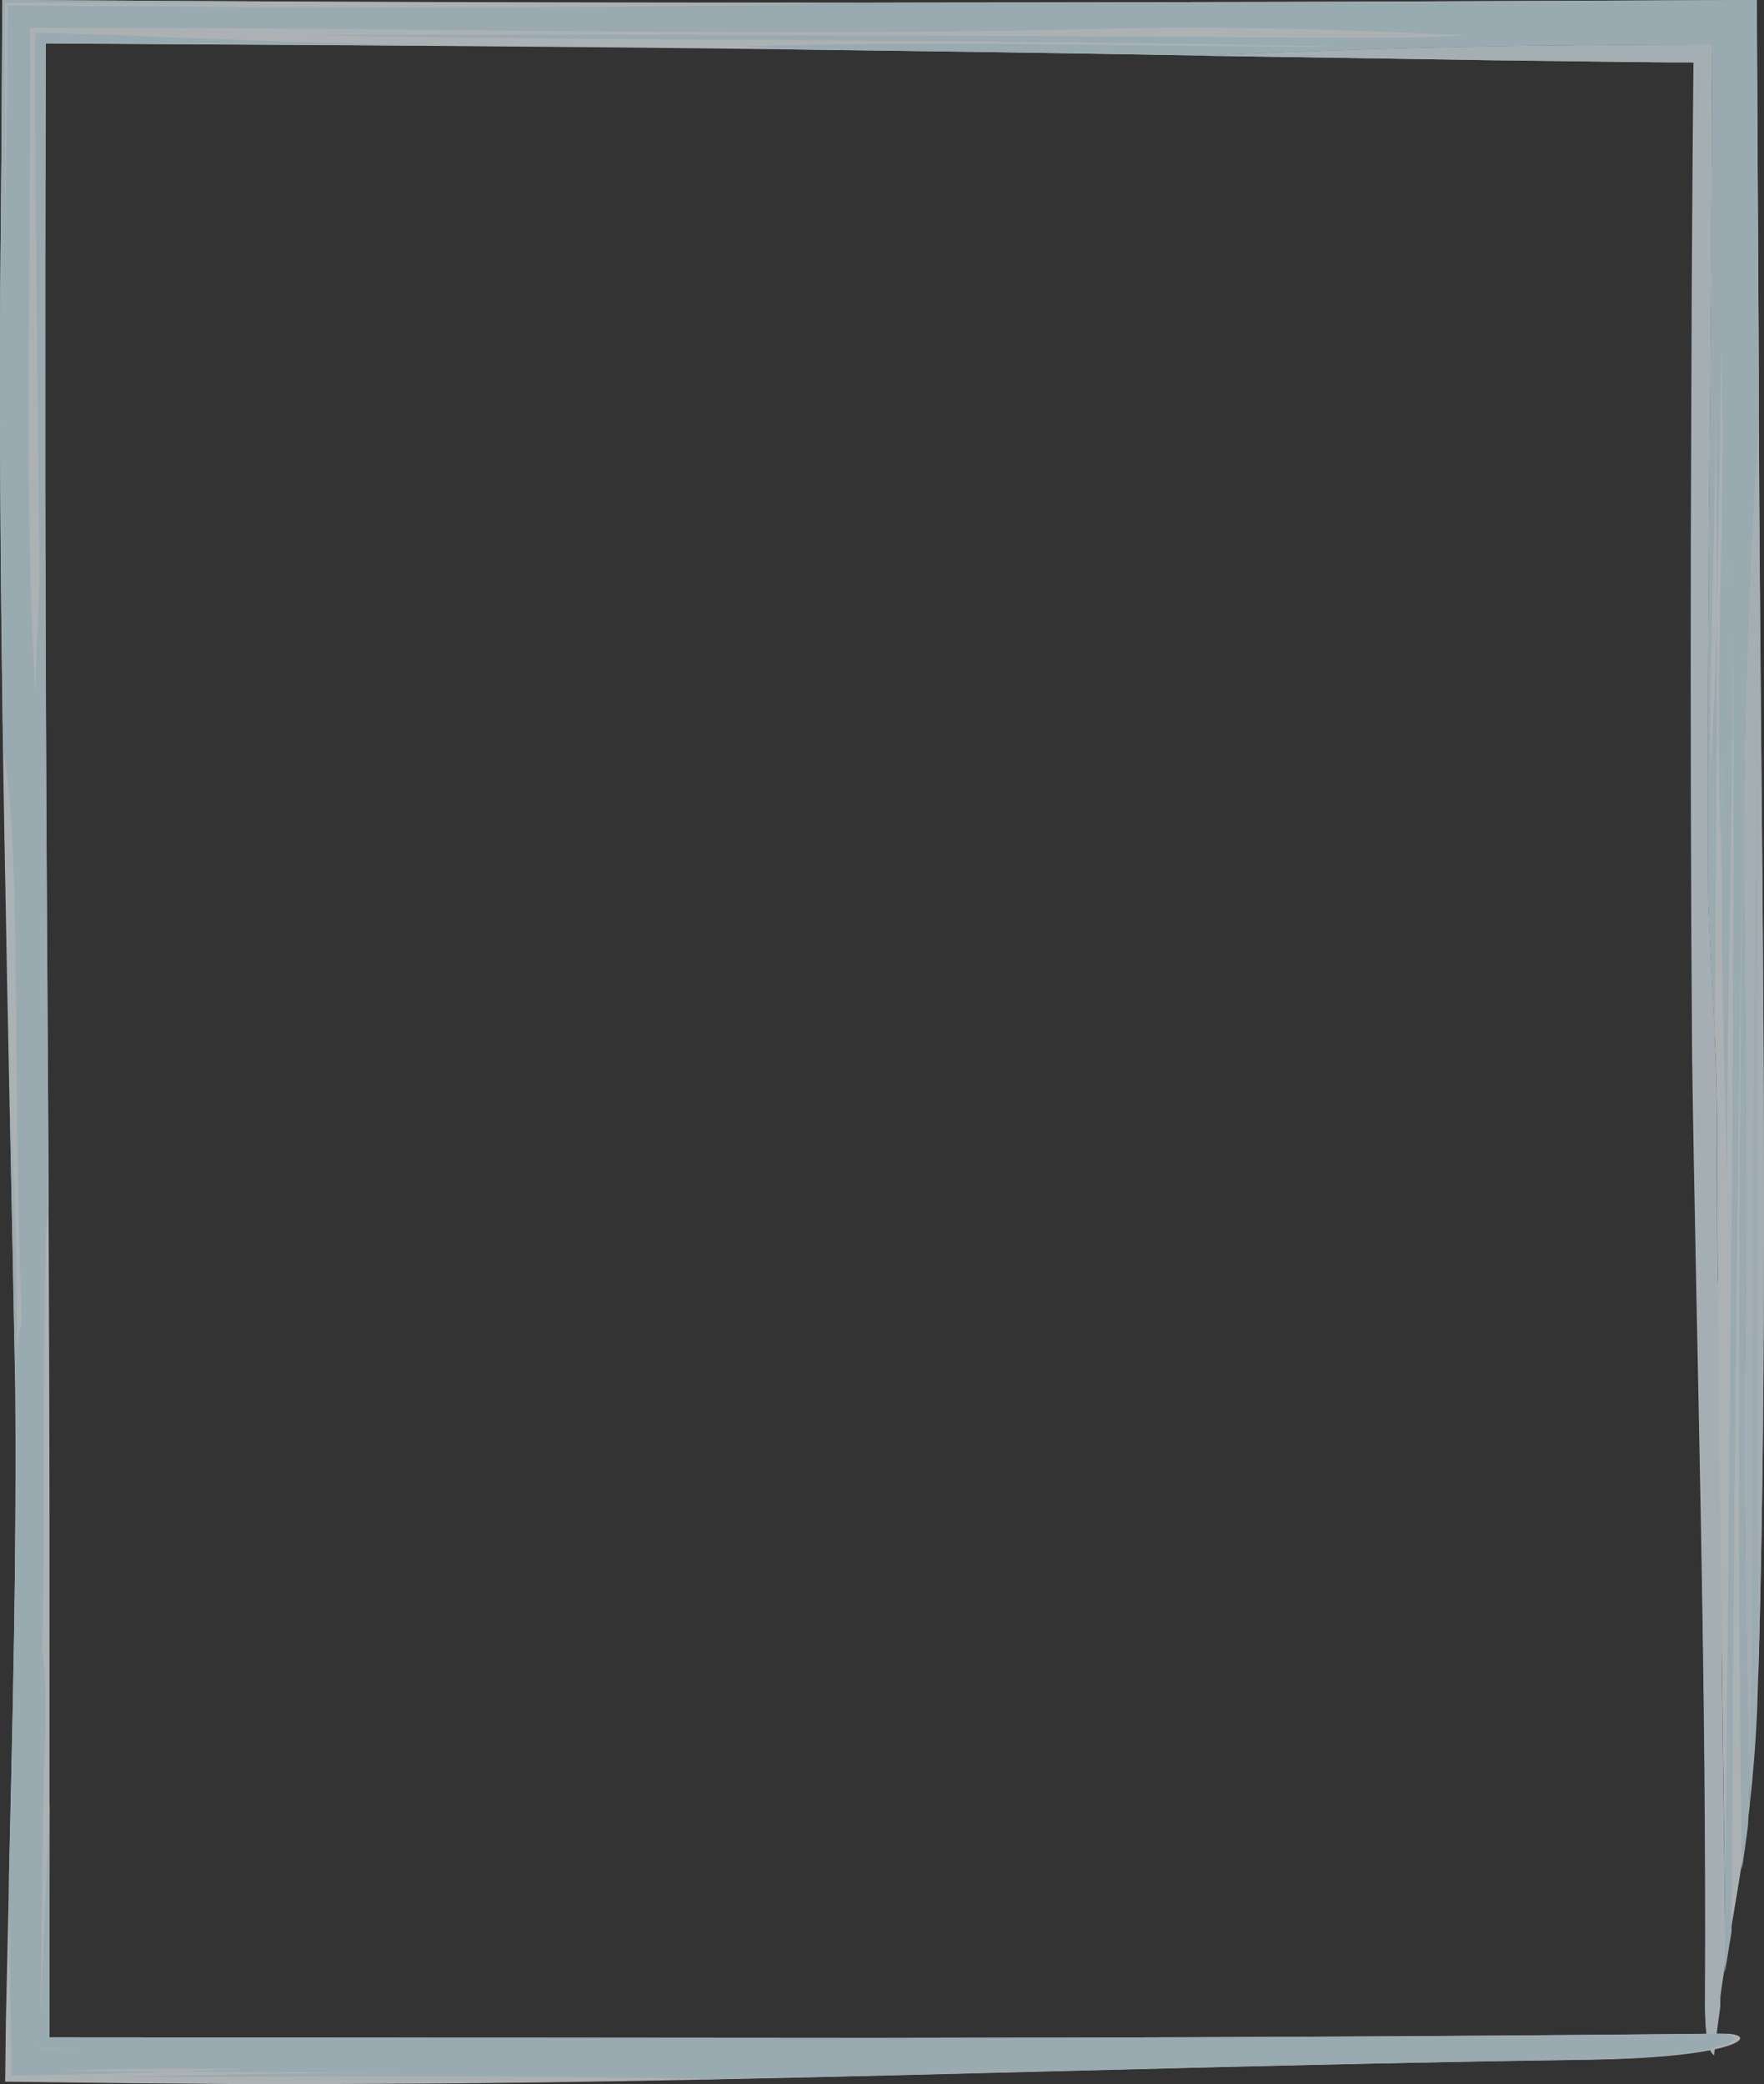 <?xml version="1.0" encoding="UTF-8"?> <svg xmlns="http://www.w3.org/2000/svg" viewBox="0 0 374.36 442.26"><rect x="0" y="0" width="374.36" height="442.26" fill="#333333" stroke="none"/> <defs> <style>.cls-1{opacity:0.8;}.cls-2{fill:#e7f5fc;}.cls-3{fill:#daf1fa;}.cls-4{fill:#e3f4fb;}.cls-5{fill:#f0f9fd;}.cls-6{fill:#d8f0fa;}.cls-7{fill:#d4eef9;}</style> </defs> <title>33Ресурс 3</title> <g id="Слой_2" data-name="Слой 2"> <g id="Слой_1-2" data-name="Слой 1"> <g class="cls-1"> <g class="cls-1"> <path class="cls-2" d="M362.46,187c-.15-30.19.08-60.91.35-91.33.13-15.21.25-30.34.38-45.29q.07-11.22.14-22.28,0-9.4.05-18.66l-19.24.07-21.94.23c-14.42.21-28.4.55-41.83,1.08l-26.46,1L267.4,12l49.09.77,25,.32,12.57.14,3.15,0,1.58,0H359l.45.07-.06.51-.06,5.88-.12,13.62q-.09,13.65-.18,27.34-.09,27.37-.2,54.8c-.06,36.51,0,72.87.27,108.43.92,64.49,3.1,130,2.72,201.38,0,7.92,1.21,9,1.84,9.52.81-7.07,1.68-13.12,2.57-18.65-.69-58.12-1.78-116-1.84-175.81C364.5,220.61,362.4,198.9,362.46,187Z"></path> <path class="cls-3" d="M366.07,418.56l.17-1.08c0-2.93-.07-5.86-.1-8.77C366.11,412,366.09,415.26,366.07,418.56Z"></path> <path class="cls-4" d="M364.2,276.08c-.37-19.39-.43-38.53-.36-57.55-.59-12.44-1.42-24-1.38-31.51-.15-30.19.08-60.91.35-91.33.13-15.21.25-30.34.38-45.29q.07-11.22.14-22.28,0-9.4.05-18.66l-19.24.07-21.94.23c-14.42.21-28.4.55-41.83,1.08l-26.17.95,14.49.25,48.49.76,24.63.31,12.39.14,3.11,0,1.56,0,.14,0,.45.06,0,.41v.15s0,0,0,.11l0,2.64c.06,2,.13,4,.19,5.95.84,20.62-.21,39.64-.32,59.44.65,56.29-.24,103.31.41,159.61.21,20.07,1.68,41.24,1.55,65,0,8.12,0,15.94-.13,23.57.55,31.2.93,63.15.75,96.39,0,7.92,1.22,9,1.85,9.54.42-3.71.87-7.09,1.32-10.3.25-26.92.2-53.9.3-81.43-.32-23.9-.61-47.91-.77-72.17C364.4,273.28,364.29,274.51,364.2,276.08Z"></path> <path class="cls-3" d="M366.11,273.71c0-3.41-.9-7.59-1.6-1.42.16,24.26.45,48.27.77,72.17C365.36,321.33,365.54,297.83,366.11,273.71Z"></path> <path class="cls-5" d="M370.51,277.46c.57-47.29-1.08-92.49.07-131.31.53-20.39,1.45-40.41,2.69-58q0-9.78-.06-19.41Q373,34.36,372.84,0C237.15.64,134.82.83.5,0Q.4,16.95.29,33.8L.05,61.32c-.42,79.26,1.72,152.74,3.18,233.59.19,24.06-.09,45.72-.52,67.25s-.94,43-1.46,66.54c-.05,4.39-.11,8.76-.16,13l26.79.32,20.94.17c13.87.06,27.57,0,41.18-.08,27.2-.2,54-.7,80.88-1.31,53.77-1.22,107.9-2.93,166.41-3.76,32.22-.46,36.51-5.49,28.58-5.53-61.17.63-121.26.86-180.92.91l-174.44-.13q0-55.24,0-110.89-.09-57.68-.49-116.29-.33-50.93-.41-100.62,0-24.86,0-49.44.06-23,.11-45.84l59.56.33,62,.53q61.73.63,122.65,1.69l26.46-1c13.43-.53,27.41-.87,41.83-1.08l21.94-.23,19.24-.07q0,9.24-.05,18.66-.07,11.06-.14,22.28c-.13,14.95-.25,30.08-.38,45.29-.27,30.42-.5,61.14-.35,91.33-.06,11.88,2,33.59,1.93,53.39.06,59.85,1.15,117.69,1.84,175.81,1.84-11.64,3.72-21.14,5.09-33.12C370.59,347.5,369.93,312,370.51,277.46Z"></path> <path class="cls-6" d="M370.51,277.46c-.58,34.49.08,70,.81,105.64.67-5.87,1.22-12.37,1.58-20,2.82-86.75.75-184.55.37-274.94-1.24,17.58-2.16,37.6-2.69,58C369.43,185,371.08,230.17,370.51,277.46Z"></path> <path class="cls-4" d="M370.51,277.46c-.55,32.92,0,66.79.71,100.75q.42-17.19.52-34.69c.32-59.45,0-119.42,1.27-178.06-.08,63.29-.15,126.56.15,190.14,2.43-84.88.46-179.6.09-267.27-1.22,17.52-2.15,37.5-2.67,57.82C369.43,185,371.08,230.17,370.51,277.46Z"></path> <path class="cls-7" d="M369.76,181.29c-.68,71.24-1.07,142.74-.11,215.42.47-3.08.92-6.18,1.33-9.47.08-3,.16-6,.24-9-.69-34-1.26-67.83-.71-100.75.57-47.29-1.08-92.49.07-131.31.52-20.32,1.45-40.3,2.67-57.82,0-6.12,0-12.19-.05-18.25Q373,35,372.82,0L276.12.4,185.81.57c-28.61.63-58.24.94-88.31,1-15,0-30.17,0-45.34-.06L1.62,1.16,1.5,16.91c0,3.57-.09,7.14-.13,10.7q-.15,10.7-.3,21.31V.61L37.74.53,68.9.37.49,0Q.4,16.62.3,33.13.18,46.59.06,60c-.18,33.56.11,66.11.6,98.63,1.17,6.67,2.17,17.2,2.48,35.34.48,28.26.33,56,1.44,84.83,0,4-1,3.17-1,11.09.12-22.14-.52-40.32-1.52-56.14.39,19.63.78,39.49,1.19,59.83.29,37.79-.56,69.73-1.36,104.47,0,3.74.07,7.47.1,11.23q.09,6.69.17,13.41.14,8.83.27,17.72l11.45-.18,7.62-.21,14.9-.45-24.27-.13,5.48-.18,5-.13c3.42-.07,6.94-.11,10.44-.13,7-.05,13.94,0,19.88,0l-16.58.55,55.68.29c-23.76-.12-48.11.38-68.44.9,43.85-.08,84-.5,127.1.37l-3.28.16c61.13-1.21,122-3.28,188.51-4.23,32.25-.45,36.54-5.49,28.58-5.53-60.94.63-120.81.86-180.24.92l-173.79-.14q0-24.7.05-49.57c-.67,15.29-1.33,30.67-2,46.32-.07,1.84-.13,3.66-.2,5.42l10.84.57-6-.24-4.89-.25.28-5.5c0-2.24.09-4.5.14-6.79l.11-7.16c0-4.81.1-9.72.16-14.66.1-9.9.22-20,.5-29.91.34-3.71.4-15.61-.52-20.35.77-27.21,0-59.74.78-86.91,0-1.63.29-4.36.62-7.53q-.15-25.87-.3-51.92-.33-50.55-.41-99.9,0-24.69,0-49.12,0-22.89.1-45.56l81.78.48C69.4,9.14,48,8.46,28.33,7.59,22.56,7.28,14.71,7.1,7.47,7c-.07,6.21-.08,14.9,0,23.57s.15,18.06.23,27.61c.21,19.09.43,39.16.64,57.91.25,12.15-.74,19.26-.8,31.18C6.22,126.72,6,103.27,6.09,79c.07-12.11.15-24.41.23-36.64,0-6.12.06-12.22.09-18.26s0-12.21,0-18.2l3.3,0,12.44,0,12.81,0,27,.17,57.34.53c39,.33,78.71.46,113.33-.46,28.57-.8,55.5.3,78.48,1.37-8.46.59-24.3.5-32.26.46-71.32-.38-142.66-.77-214.54-.52,74.51,1.35,146.64.79,220.87,2.45-43.84.08-86.38-1.41-127.34-.05,3.39.24,6.91.45,10.48.65q43.14.54,85.95,1.27l26.17-.95c13.43-.53,27.41-.87,41.83-1.08l21.94-.23,19.24-.07q0,9.24-.05,18.66-.07,11.06-.14,22.28c-.13,14.95-.25,30.08-.38,45.29-.27,30.42-.5,61.14-.35,91.33,0,7.55.79,19.07,1.38,31.51.1-29.68.5-59.12.5-88.91-.31,11.91-.75,23.33-1.43,33.91-.17-28,1.21-50.74,1-78.74.29,15.09.38,30,.38,44.83.47-17.86.65-36.78.94-55.65,1.06,36.58-1.62,70,0,107.07,0-7.78,0-15.6.14-23.32,0,7.91-.08,15.87-.12,23.79l0-.47c0,23.86.63,47.66,1.23,69.18-.05-41.13,1.27-78.15,1.21-118.45-.05-6.68-.1-13.36-.15-20,.09,6.76.14,13.41.15,20,.55,92.37-1,184.83-1.62,276.94,0,2.91.07,5.84.1,8.77.43-2.61.85-5.2,1.24-7.63C367.85,333.45,368.61,256,369.76,181.29Z"></path> </g> </g> </g> </g> </svg> 